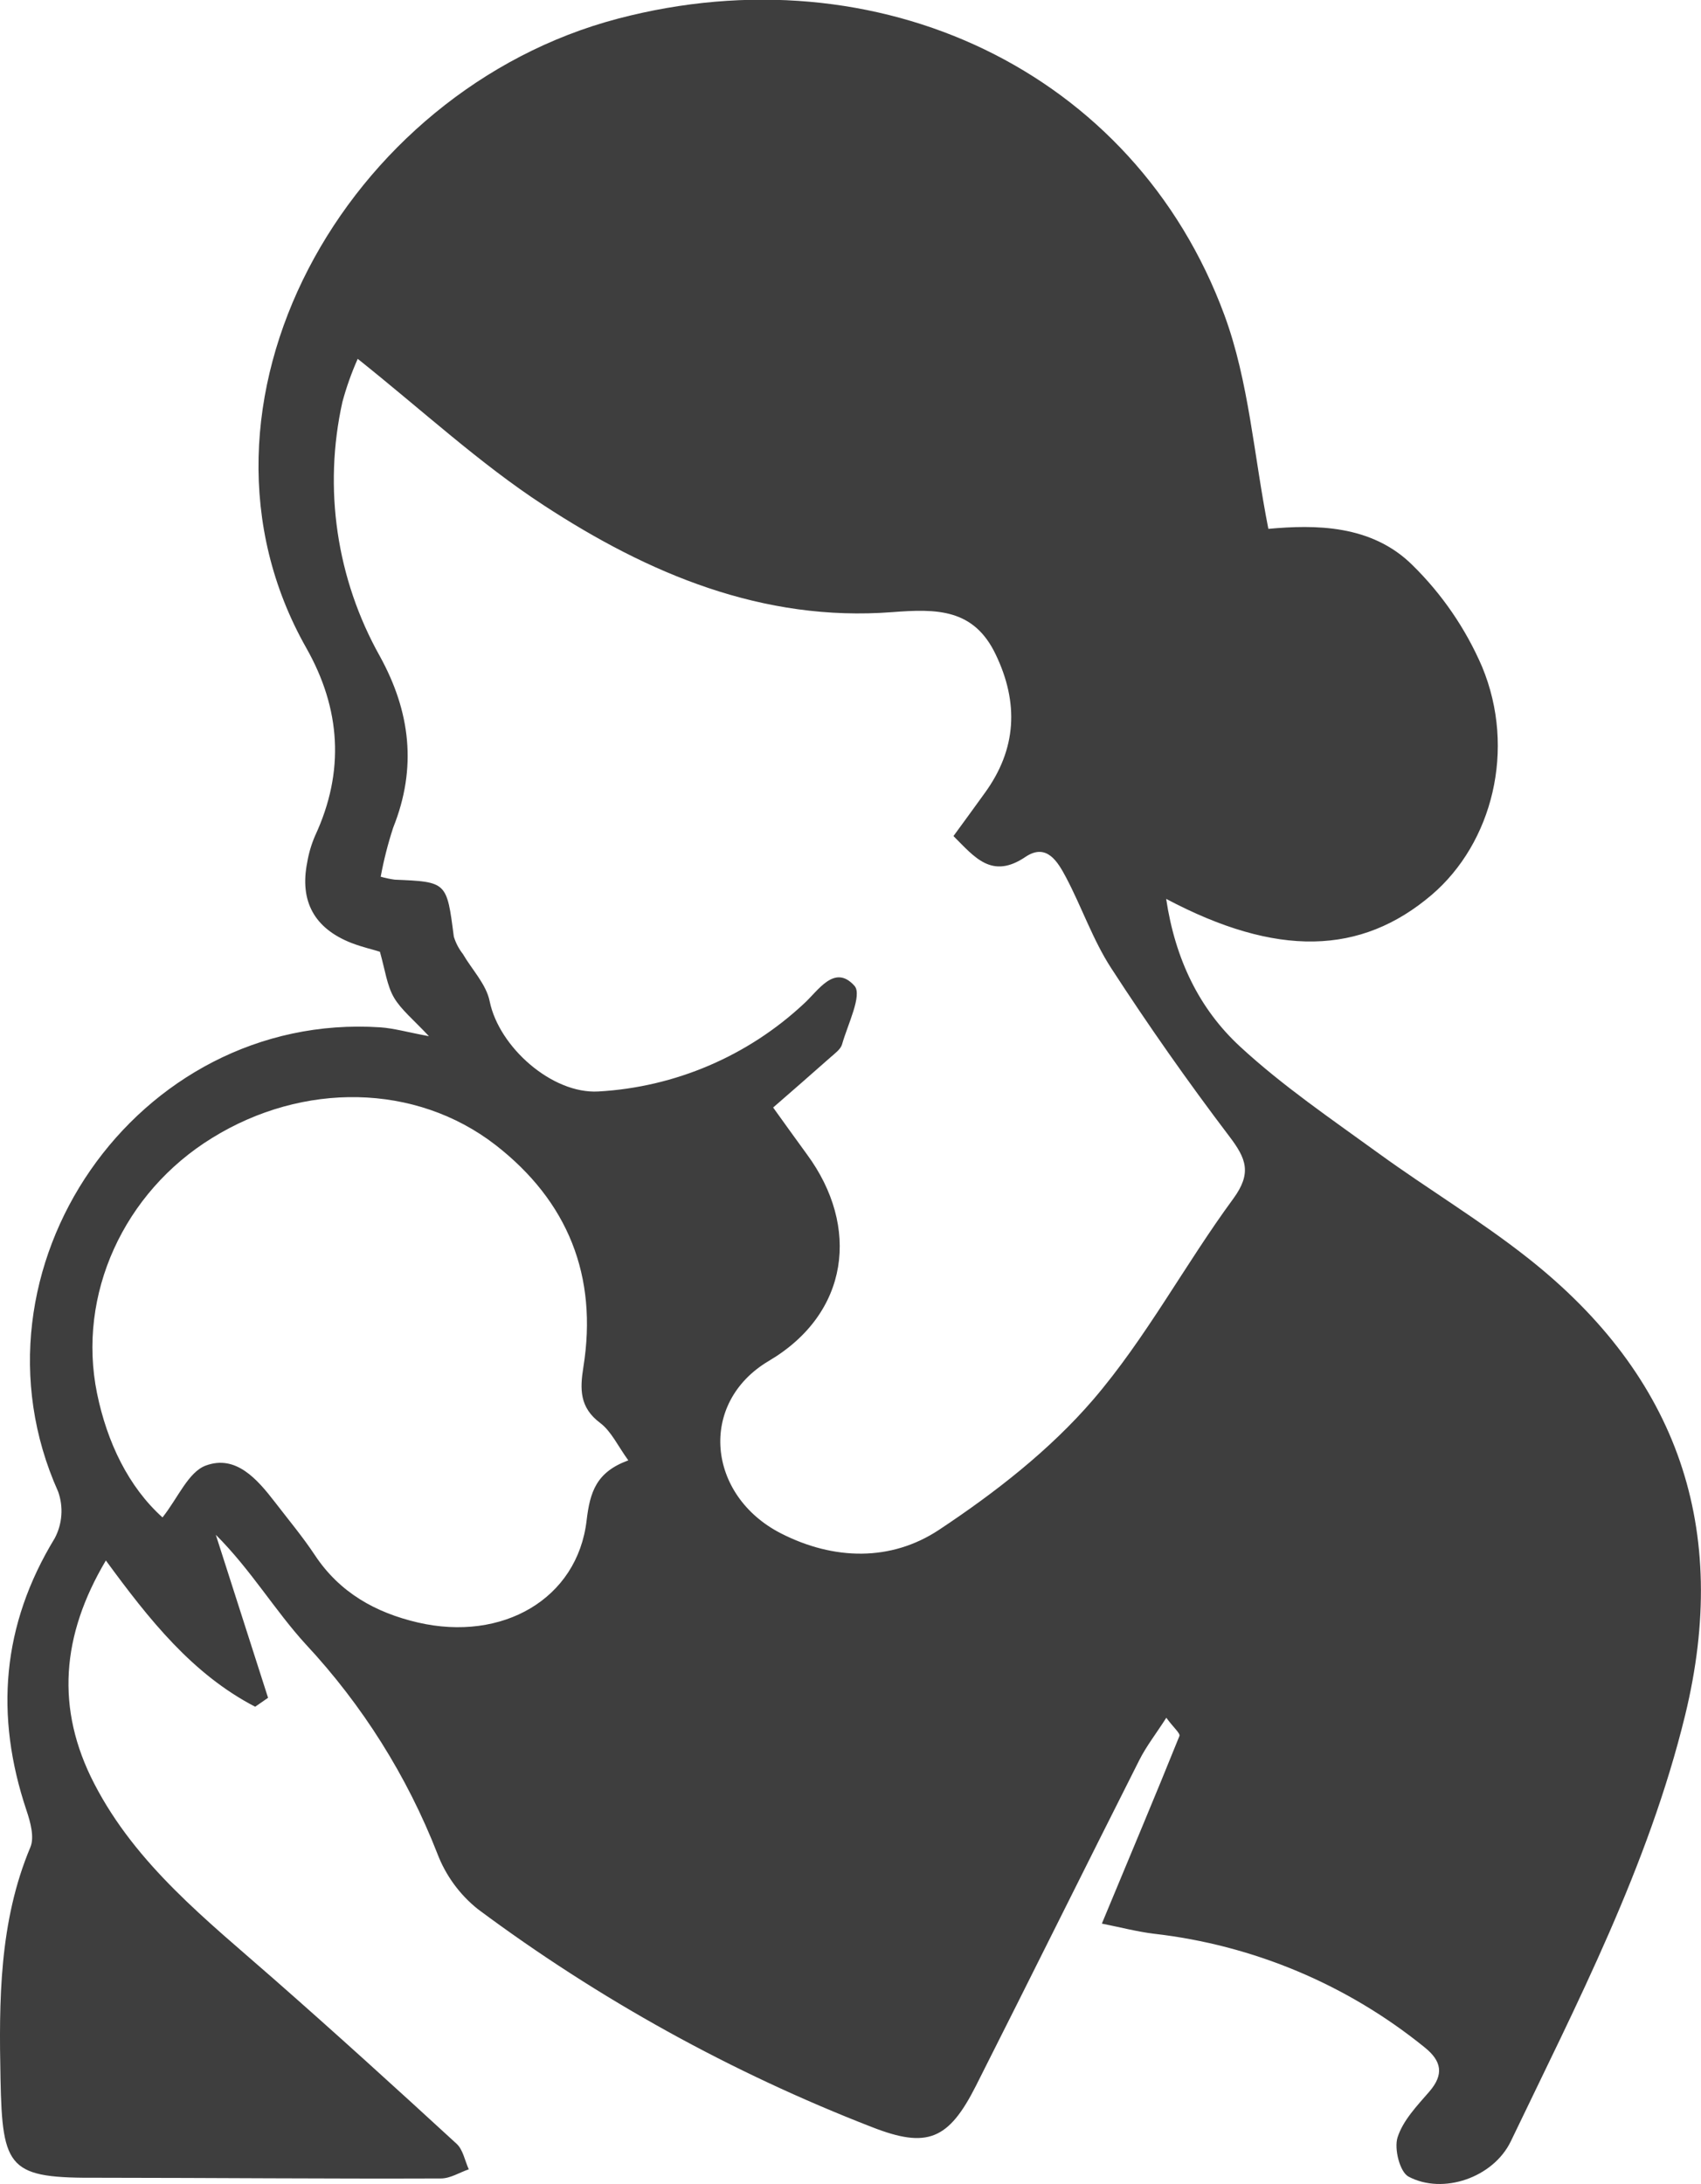 <svg width="88" height="113" viewBox="0 0 88 113" fill="none" xmlns="http://www.w3.org/2000/svg">
<g clip-path="url(#clip0_259_277)">
<path d="M22.814 112.705C23.296 112.705 23.774 112.396 24.252 112.232C24.047 111.785 23.956 111.217 23.621 110.911C20.498 108.04 17.356 105.186 14.168 102.388C10.709 99.349 7.057 96.496 4.882 92.292C2.857 88.387 3.186 84.595 5.477 80.733C7.724 83.805 9.961 86.618 13.201 88.3L13.868 87.837L11.165 79.405C12.989 81.225 14.219 83.321 15.82 85.071C18.753 88.219 21.061 91.891 22.625 95.895C23.053 97.023 23.776 98.015 24.719 98.77C30.978 103.432 37.841 107.227 45.121 110.052C47.97 111.166 49.076 110.711 50.491 107.909C53.322 102.304 56.106 96.681 58.934 91.076C59.298 90.349 59.795 89.719 60.338 88.871C60.703 89.37 61.068 89.675 61.017 89.814C59.766 92.925 58.463 96.001 57.004 99.52C57.989 99.716 58.828 99.938 59.693 100.044C64.833 100.63 69.697 102.672 73.71 105.929C74.585 106.635 74.713 107.326 73.94 108.218C73.308 108.946 72.582 109.703 72.302 110.58C72.115 111.162 72.418 112.374 72.871 112.611C74.655 113.557 77.249 112.662 78.157 110.791C81.594 103.625 85.272 96.554 87.176 88.751C89.528 79.109 86.821 71.224 79.055 65.095C76.592 63.148 73.878 61.524 71.335 59.679C68.89 57.903 66.365 56.189 64.155 54.147C62.042 52.197 60.798 49.627 60.331 46.505C66.055 49.54 70.412 49.416 74.071 46.294C77.201 43.615 78.449 38.771 76.676 34.498C75.826 32.523 74.598 30.731 73.06 29.225C70.948 27.139 68.044 27.139 65.618 27.361C64.866 23.558 64.614 19.744 63.345 16.305C58.678 3.647 45.405 -2.569 31.968 0.965C17.874 4.67 8.724 20.949 15.846 33.523C17.63 36.675 17.845 39.914 16.302 43.236C16.11 43.679 15.973 44.144 15.893 44.619C15.495 46.625 16.258 48.029 18.174 48.783C18.765 49.012 19.385 49.147 19.655 49.241C19.928 50.209 20.02 50.992 20.384 51.614C20.749 52.237 21.417 52.779 22.19 53.609C21.096 53.405 20.366 53.197 19.669 53.15C7.071 52.324 -2.148 65.673 3.007 77.17C3.147 77.563 3.204 77.98 3.173 78.395C3.143 78.81 3.027 79.215 2.832 79.583C0.096 84.074 -0.28 88.744 1.372 93.668C1.573 94.265 1.788 95.047 1.573 95.564C-0.05 99.422 -0.054 103.538 0.026 107.537C0.117 112.269 0.464 112.698 5.134 112.669C11.037 112.673 16.926 112.727 22.814 112.705ZM20.425 45.511C20.178 45.478 19.934 45.426 19.695 45.358C19.854 44.495 20.071 43.644 20.344 42.811C21.578 39.728 21.235 36.824 19.651 33.949C17.409 29.95 16.719 25.269 17.714 20.796C17.92 20.033 18.185 19.287 18.506 18.565C21.858 21.236 24.799 23.966 28.108 26.128C33.537 29.68 39.458 32.184 46.157 31.67C48.455 31.492 50.374 31.481 51.509 33.854C52.713 36.358 52.604 38.749 50.947 41.027C50.422 41.755 49.893 42.483 49.327 43.255C50.422 44.346 51.312 45.518 53.063 44.325C54.158 43.597 54.731 44.605 55.15 45.391C55.968 46.938 56.54 48.63 57.485 50.086C59.414 53.06 61.451 55.961 63.596 58.788C64.472 59.941 64.775 60.687 63.801 62.019C61.298 65.426 59.288 69.229 56.551 72.417C54.307 75.027 51.465 77.236 48.576 79.15C46.102 80.788 43.147 80.73 40.411 79.336C36.576 77.378 36.105 72.581 39.776 70.408C43.946 67.944 44.497 63.461 41.75 59.727C41.177 58.948 40.619 58.158 39.998 57.299C40.976 56.447 41.976 55.578 42.965 54.701C43.191 54.5 43.49 54.289 43.563 54.031C43.855 53.001 44.617 51.483 44.209 51.007C43.172 49.842 42.322 51.269 41.585 51.931C38.685 54.639 34.924 56.246 30.958 56.469C28.564 56.608 25.813 54.173 25.332 51.8C25.157 50.926 24.42 50.169 23.945 49.354C23.736 49.087 23.578 48.783 23.478 48.459C23.113 45.624 23.124 45.624 20.425 45.511ZM10.972 58.875C15.674 55.963 21.501 56.036 25.638 59.239C29.381 62.15 30.936 66.023 30.18 70.732C29.998 71.875 29.983 72.818 31.045 73.615C31.622 74.048 31.957 74.797 32.505 75.554C30.845 76.159 30.523 77.192 30.348 78.662C29.874 82.724 25.992 84.955 21.621 83.943C19.432 83.434 17.579 82.4 16.294 80.464C15.663 79.51 14.923 78.626 14.222 77.713C13.306 76.526 12.201 75.245 10.643 75.824C9.742 76.159 9.209 77.494 8.407 78.506C6.648 76.923 5.543 74.63 5.021 72.09C3.977 66.973 6.407 61.685 10.972 58.875Z" fill="#3E3E3E"/>
</g>
<defs>
<clipPath id="clip0_259_277">
<rect width="88" height="113" fill="white"/>
</clipPath>
</defs>
</svg>
